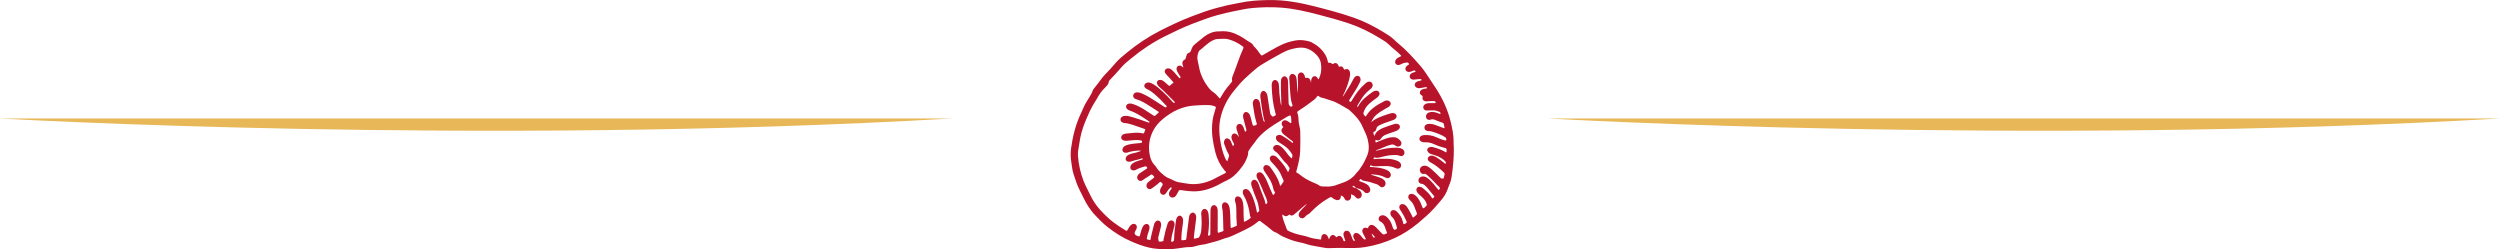<?xml version="1.0" encoding="UTF-8"?>
<svg xmlns="http://www.w3.org/2000/svg" id="Ebene_2" width="719.5" height="71.74" viewBox="0 0 719.5 71.74">
  <defs>
    <style>.cls-1{fill:#b7142c;}.cls-1,.cls-2{stroke-width:0px;}.cls-2{fill:#e8b858;}</style>
  </defs>
  <g id="Ebene_1-2">
    <g id="Ebene_2-2">
      <g id="Content">
        <path class="cls-2" d="m0,34.1s137,7.95,274,0H0Z"></path>
      </g>
    </g>
    <g id="Ebene_2-3">
      <g id="Content-2">
        <path class="cls-2" d="m445.5,34.1s137,7.95,274,0h-274Z"></path>
      </g>
    </g>
    <path class="cls-1" d="m387,71.36c-1.45.03-2.89-.04-4.34.06-.75.05-1.5-.11-2.24-.24-.7-.13-1.4-.27-2.11-.38-.9-.14-1.79-.34-2.65-.66-.62-.23-1.27-.32-1.91-.46-1.64-.35-3.18-.99-4.7-1.68-.38-.17-.72-.42-1.07-.65-.34-.24-.7-.45-1.1-.57-.19-.06-.37-.16-.52-.28-.62-.49-1.22-1.01-1.84-1.5-.59-.46-1.21-.9-1.81-1.35-.17-.13-.32-.12-.48,0-.28.22-.57.43-.85.65-.88.69-1.85,1.22-2.84,1.72-1.24.63-2.51,1.19-3.76,1.78-.58.27-1.16.5-1.78.66-.31.08-.62.16-.91.28-1.57.63-3.22.99-4.84,1.44-.29.08-.58.15-.87.18-.85.1-1.68.27-2.5.53-.36.11-.73.22-1.11.21-1.3-.01-2.57.19-3.84.4-1.86.31-3.72.24-5.58.14-1.8-.1-3.57-.56-5.27-1.16-.92-.32-1.81-.71-2.7-1.09-2.34-1.02-4.47-2.39-6.49-3.95-1.45-1.12-2.72-2.43-3.96-3.77-.65-.69-1.18-1.49-1.72-2.27-.95-1.4-1.57-2.98-2.37-4.46-.85-1.57-1.35-3.26-1.9-4.93-.34-1.04-.42-2.14-.6-3.21-.23-1.35-.27-2.71-.09-4.08.47-3.48,1.31-6.84,2.81-10.03.34-.72.65-1.45.98-2.17.42-.9.99-1.72,1.49-2.57.31-.53.65-1.04.85-1.63.17-.49.48-.92.82-1.3.59-.67,1.09-1.41,1.63-2.12.38-.51.78-1,1.22-1.46,1.04-1.06,2.03-2.17,3-3.3.97-1.14,2.14-2.06,3.29-3.01,2.95-2.43,6.12-4.55,9.52-6.28,3.02-1.53,6.08-3,9.26-4.19,2.21-.83,4.41-1.67,6.7-2.28,1.69-.45,3.37-.89,5.09-1.2,1.31-.23,2.6-.55,3.92-.74,1.4-.2,2.8-.31,4.21-.37,2.52-.11,5.04-.09,7.55.24,2.14.28,4.27.67,6.37,1.19,4.28,1.04,8.54,2.15,12.7,3.6,2.96,1.03,5.72,2.46,8.39,4.07.51.31,1,.65,1.51.95,1.05.6,1.82,1.52,2.74,2.27,2.39,1.96,4.45,4.24,6.47,6.55.61.7,1.16,1.46,1.68,2.23.97,1.45,1.95,2.9,2.89,4.37,1.81,2.82,3.23,5.83,4.06,9.09.53,2.08.98,4.17.94,6.34-.01.53.06,1.07.07,1.6.04,2.54-.19,5.07-.53,7.59-.15,1.11-.36,2.23-.87,3.26-.06.12-.11.26-.15.39-.45,1.51-1.23,2.84-2.26,4.01-1.33,1.5-2.58,3.06-4.13,4.36-.82.69-1.59,1.44-2.42,2.11-2.01,1.63-4.15,3.06-6.5,4.15-2.75,1.28-5.62,2.18-8.61,2.66-1.04.17-2.08.28-3.14.28-.93,0-1.86,0-2.8,0Zm3.33-17.16c-.1-.23-.33-.32-.48-.5-.27-.33-.28-.32-.67.08.4.14.78.28,1.16.41.3.19.61.37.89.58.4.3.65.69.68,1.2.03.52-.21.94-.63,1.11-.43.18-.86.06-1.19-.4-.31-.44-.76-.6-1.28-.76.02.27.05.51.04.74-.03.55-.39.97-.87,1.07-.47.09-.87-.13-1.1-.69-.18-.45-.54-.62-.97-.78,0,.11-.01.17-.01.22-.02.91-.63,1.34-1.47,1.02-.33-.13-.68-.26-.92-.53-.29-.33-.58-.27-.89-.09-.1.06-.21.11-.31.17-1.93,1.09-3.61,2.51-5.16,4.09-.15.16-.29.36-.48.44-.49.21-.85.55-1.2.94-.34.37-.86.4-1.25.15-.39-.25-.55-.73-.41-1.21.09-.29.27-.53.46-.76.44-.54.95-1.01,1.43-1.51.11-.12.27-.21.33-.46-.27.2-.48.34-.68.51-.98.83-1.96,1.67-2.94,2.51q-.69.59-1.3-.02c-.78.56-1.06.78-2.05-.02-.05.28,0,.52.06.77.29,1.22.82,2.36,1.24,3.53.1.27.31.38.55.5,1.21.57,2.48.95,3.78,1.22.74.15,1.47.34,2.18.59,1,.36,2.06.41,3.09.61.2.04.3-.05.29-.26,0-.26.02-.52.12-.76.23-.55.77-.72,1.27-.4.3.19.48.47.61.79.07.17.07.39.24.54.52-1.53,1.38-1.53,2.08-.56.05-.03.1-.05.15-.09.56-.46,1.09-.41,1.52.16.13.18.22.38.29.59.04.11.07.23.13.33.09.17.25.19.41.13.15-.06.08-.2.05-.31-.08-.26-.18-.53-.27-.79-.11-.32-.23-.64-.2-.98.06-.7.7-1.1,1.32-.83.29.12.49.34.62.61.13.29.24.58.36.88.13.35.24.72.43,1.04.13.22.28.4.58.23,0-.2-.15-.32-.24-.47-.12-.21-.22-.42-.25-.66-.08-.78.52-1.25,1.25-1,.33.12.57.34.8.6.26.3.51.6.78.9.12.13.25.26.44.29.1.02.2.03.28-.05.09-.09.05-.19,0-.27-.21-.4-.42-.81-.64-1.21-.15-.28-.3-.56-.31-.89-.02-.67.47-1.07,1.13-.94.17.03.31.19.5.1.3-.95,1-1.19,1.83-.64.32.21.57.49.83.76.44.46.9.9,1.32,1.38.29.33.59.44.98.2.1-.06.22-.09.33-.14.18-.08.24-.2.14-.38-.24-.46-.35-.97-.53-1.45-.26-.69-.61-1.28-1.31-1.62-.37-.18-.57-.5-.51-.92.06-.44.35-.7.75-.83.4-.13.78-.05,1.15.13.32.17.58.41.82.68.61.68.99,1.48,1.24,2.35.09.3.19.6.41.85.19.2.36.11.53,0,.17-.11.45-.15.36-.46-.32-1.12-.5-2.3-1.43-3.15-.27-.24-.42-.58-.45-.95-.05-.64.4-1.07,1.03-.99.33.04.6.21.83.43.82.81,1.45,1.73,1.71,2.88.04.17.08.35.13.52.04.12.11.24.25.21.28-.06.5-.24.69-.44.15-.17,0-.34-.07-.5-.43-1-.94-1.97-1.55-2.88-.16-.23-.31-.46-.4-.73-.25-.76.3-1.36,1.09-1.2.37.08.65.29.89.57.25.29.44.61.63.93.4.68.77,1.39,1.1,2.11.11.25.24.29.44.09.22-.21.44-.41.67-.59.23-.18.24-.37.13-.63-.25-.62-.48-1.26-.73-1.89-.25-.61-.59-1.16-1.1-1.61-.15-.13-.28-.28-.39-.45-.22-.35-.31-.74-.07-1.12.2-.32.66-.45,1.12-.35.3.07.55.23.78.42.45.37.8.82,1.1,1.32.29.48.5.99.7,1.51.42,1.1.42,1.1,1.28.26.22-.21.26-.4.16-.68-.27-.8-.76-1.43-1.37-1.99-.32-.3-.65-.58-.97-.88-.21-.19-.39-.4-.49-.67-.14-.37-.2-.75.08-1.07.3-.34.7-.33,1.1-.22.29.08.53.27.75.47.9.78,1.81,1.56,2.4,2.61.05.09.11.21.21.18.22-.06.36-.24.48-.43.1-.16-.06-.25-.14-.35-.4-.49-.81-.98-1.21-1.47-.38-.46-.75-.92-1.18-1.34-.33-.32-.66-.57-1.17-.61-.72-.06-1.06-.85-.69-1.49.2-.35.52-.53.92-.59.47-.07.91.05,1.31.29.39.24.74.54,1.06.86.64.62,1.19,1.33,1.75,2.03.15.19.3.37.46.54.06.07.14.15.26.1.27-.1.35-.59.12-.78-.51-.41-.94-.91-1.38-1.39-.73-.79-1.53-1.5-2.32-2.22-.2-.18-.39-.27-.69-.19-.46.12-.86-.12-1.09-.53-.39-.71,0-1.58.81-1.78.44-.11.87-.04,1.27.16.34.17.64.39.93.64.88.77,1.74,1.56,2.55,2.41.1.1.18.22.29.3.22.17.49.19.74.13.2-.05.16-.29.21-.46.05-.19.08-.39.15-.58.11-.31,0-.53-.22-.74-1.11-1.05-2.27-2.04-3.63-2.77-.25-.13-.49-.27-.68-.47-.46-.5-.35-1.12.26-1.43.29-.15.6-.18.93-.1.41.09.78.29,1.13.51.71.44,1.36.96,2.02,1.48.15.12.26.3.5.3.17-.28.09-.49-.13-.72-.74-.79-1.66-1.27-2.67-1.62-.49-.17-.98-.31-1.47-.48-.41-.14-.73-.39-.92-.79-.19-.41-.12-.72.26-.98.4-.28.85-.3,1.31-.18,1.17.31,2.32.69,3.38,1.3.14.08.27.25.48.16.09-.19.05-.39.05-.59,0-.51,0-.51-.49-.64-1-.26-1.99-.56-2.92-1-.89-.42-1.82-.68-2.82-.62-.34.02-.68-.03-.99-.18-.33-.15-.56-.38-.59-.76-.03-.4.16-.68.48-.89.28-.18.59-.23.91-.25,1.19-.08,2.33.12,3.42.6.76.33,1.52.68,2.34.87.17.04.38.23.54,0,.13-.18,0-.66-.2-.8-.06-.05-.14-.08-.2-.12-.89-.62-1.92-.94-2.92-1.32-.58-.22-1.16-.38-1.79-.38-.69,0-1.12-.4-1.15-.96-.03-.58.39-1.02,1.09-1.1.18-.02.36-.03.53-.02.48.03.95.11,1.4.28.74.27,1.49.56,2.23.83.16.06.31.2.54.09-.02-.4-.15-.8-.23-1.2-.04-.17-.16-.27-.32-.32-.8-.23-1.56-.58-2.34-.88-.36-.14-.72-.16-1.1-.02-.54.19-.95.05-1.2-.35-.26-.42-.19-.99.19-1.37.26-.26.59-.39.95-.45.71-.11,1.38.03,2.04.28.27.1.52.26.86.29,0-.29-.05-.56-.3-.63-.55-.15-1.06-.46-1.66-.43-.53.02-1.07.02-1.61.02-.18,0-.36.01-.53,0-.38-.05-.68-.23-.81-.6-.14-.37-.03-.7.22-.99.2-.23.47-.36.76-.43.35-.09.71-.08,1.07-.09.49-.02.98.05,1.49-.04-.04-.38-.21-.55-.58-.55-.58,0-1.15-.04-1.72.06-.3.05-.59.06-.88-.05-.5-.18-.76-.56-.62-1.06.09-.33-.02-.43-.27-.59-.7-.43-.68-1.19.01-1.63.2-.13.43-.2.67-.24.22-.03.43-.07.65-.1.1-.02.21-.04.2-.17-.01-.13-.09-.23-.22-.25-.09-.01-.19.02-.29.04-.43.08-.86.17-1.29.24-.4.07-.79.09-1.16-.11-.66-.35-.74-1.08-.17-1.56.23-.2.52-.29.81-.35.21-.05.42-.1.63-.16.08-.02.15-.08.13-.17-.02-.07-.07-.14-.12-.19-.08-.07-.18-.06-.28-.04-.49.06-.99.02-1.48.12-.25.05-.51.07-.77,0-.69-.16-.97-.83-.58-1.43.22-.33.55-.5.92-.61.2-.06.42-.05.62-.19-.13-.34-.32-.47-.65-.32-.2.09-.4.17-.61.24-.24.09-.49.17-.75.14-.38-.04-.7-.19-.86-.55-.16-.36-.07-.7.16-1.01.13-.18.31-.3.5-.42.12-.08.36-.11.29-.32-.07-.2-.22-.38-.46-.42-.08-.01-.16,0-.24.01-.49.06-.98.16-1.42.41-.21.11-.43.21-.66.26-.41.09-.81.06-1.06-.33-.24-.37-.17-.76.05-1.12.23-.39.61-.61,1-.81.18-.09.41-.12.55-.3-.06-.17-.17-.25-.27-.35-.75-.8-1.64-1.44-2.46-2.16-.71-.63-1.33-1.36-2.18-1.83-.47-.26-.91-.57-1.36-.85-2.7-1.64-5.51-3.06-8.52-4.08-2.97-1.01-5.99-1.83-9.03-2.62-3.5-.91-7.01-1.73-10.62-2.01-2.86-.22-5.71-.15-8.56.12-1.64.16-3.25.55-4.86.85-1.72.32-3.41.75-5.09,1.2-2.25.6-4.4,1.46-6.58,2.26-2.88,1.06-5.62,2.4-8.35,3.75-3.51,1.74-6.77,3.9-9.8,6.4-.95.78-1.92,1.54-2.74,2.47-1.11,1.27-2.23,2.53-3.41,3.74-.14.14-.3.28-.32.49-.05.69-.49,1.15-.95,1.6-.69.66-1.31,1.39-1.81,2.2-1.21,2-2.49,3.96-3.35,6.16-.03.07-.07.14-.1.22-.86,1.94-1.6,3.93-2.01,6.03-.15.76-.24,1.53-.38,2.29-.19,1-.35,1.99-.27,3.01.2,2.42.72,4.78,1.59,7.05.16.41.33.81.52,1.2.47.98.96,1.96,1.44,2.94.71,1.47,1.6,2.84,2.69,4.05,1.23,1.37,2.55,2.66,4.02,3.79,1.11.84,2.28,1.58,3.47,2.3.24.15.39.11.52-.14.17-.31.37-.61.56-.91.14-.22.3-.42.51-.58.43-.32.92-.36,1.27-.1.32.24.44.72.27,1.19-.08.24-.22.47-.35.69q-.58.96.46,1.38c.76.3.75.3.95-.47.2-.79.4-1.58.82-2.29.32-.54.86-.76,1.3-.59.41.16.64.66.53,1.27-.06.33-.17.65-.28.97-.19.56-.35,1.14-.46,1.72-.06.31.04.45.33.5.1.02.19.05.29.07.37.06.41.04.47-.33.22-1.37.65-2.7.96-4.05.06-.25.15-.49.31-.7.24-.32.55-.54.96-.47.44.08.65.43.74.84.07.33.04.67-.04,1-.23.94-.45,1.89-.71,2.83-.11.41,0,.78.06,1.17.01.08.05.17.13.18.4.08.79.03,1.17-.11.08-.03.1-.12.1-.2,0-.51.22-.96.3-1.45.18-1.12.55-2.19.86-3.28.07-.23.17-.45.33-.63.25-.29.55-.46.94-.38.39.08.61.35.72.72.08.27.08.55.01.82-.14.54-.28,1.07-.44,1.61-.26.86-.41,1.74-.51,2.62-.01.11-.06.25.07.32.22.13.69-.1.73-.36.03-.18.05-.35.05-.53.04-1.69.29-3.36.52-5.03.03-.2.06-.39.11-.58.18-.62.61-1.03,1.04-.99.46.04.85.54.91,1.18.05.44-.02.87-.08,1.3-.17,1.26-.36,2.52-.4,3.79-.04.95-.04.89.8.76.08-.01.16-.02.24-.02.24,0,.34-.12.37-.36.06-.61.16-1.22.23-1.83.19-1.46.37-2.91.56-4.37.06-.47.22-.89.63-1.17.33-.22.62-.21.93.03.3.23.44.55.49.92.03.28,0,.55-.03.83-.17,1.38-.35,2.76-.52,4.13-.05.39-.08.79-.11,1.18-.02.2.08.3.29.25.33-.08.65-.17.98-.24.15-.04.24-.13.3-.26.21-.47.43-.93.5-1.45.2-1.62.22-3.24.07-4.87-.03-.28-.05-.55.02-.83.12-.5.44-.85.84-.9.39-.05.79.22,1.01.69.16.35.22.72.25,1.1.13,1.61.14,3.21-.08,4.81-.04.28-.07.55-.11.83-.03.21.06.29.28.24.26-.06.39-.14.39-.47,0-2.2.02-4.4.04-6.61,0-.32.02-.64.14-.94.16-.39.39-.7.84-.74.37-.03.75.26.94.71.15.35.17.73.17,1.11,0,1.77-.01,3.53-.02,5.3,0,1.13.07.88.84.62.26-.09.57-.13.76-.31.22-.2-.02-.53.02-.8,0-.06,0-.12,0-.18-.1-1.98.04-3.97-.37-5.93-.06-.28,0-.56.1-.82.2-.45.55-.61,1.02-.45.41.13.66.43.83.8.17.38.25.79.3,1.21.17,1.44.13,2.89.2,4.34.01.24.02.48.04.71.01.23.12.32.35.22.38-.16.77-.33,1.15-.48.21-.09.29-.21.27-.46-.12-1.38-.15-2.77-.14-4.16,0-.8-.05-1.58-.31-2.35-.09-.26-.12-.54-.08-.82.1-.64.63-.94,1.23-.68.32.14.55.38.72.69.19.35.29.74.37,1.13.14.72.15,1.46.15,2.19,0,.95.02,1.9.09,2.85.03.35.11.4.4.25.5-.24.97-.55,1.41-.89.12-.09.21-.19.12-.35-.28-.51-.22-1.08-.34-1.62-.33-1.62-.77-3.2-1.64-4.63-.17-.28-.27-.57-.27-.9,0-.74.56-1.12,1.25-.85.35.14.6.39.8.69.36.53.65,1.09.87,1.69.47,1.24.86,2.51,1.08,3.83.03.17,0,.36.21.49.24-.21.61-.33.53-.76-.18-.97-.3-1.96-.7-2.88-.53-1.24-.96-2.52-1.42-3.79-.11-.32-.22-.64-.2-.98.03-.45.19-.81.63-.99.37-.15.77.01,1.09.41.27.33.41.73.55,1.12.39,1.1.78,2.21,1.23,3.29.26.62.49,1.26.61,1.92.02.09.04.2.17.23.34-.18.46-.45.33-.83-.12-.36-.17-.74-.34-1.08-.87-1.78-1.43-3.71-2.46-5.41-.17-.27-.28-.57-.27-.9.01-.77.68-1.18,1.37-.83.31.16.52.42.71.7.46.7.83,1.45,1.13,2.22.41,1.07.88,2.12,1.37,3.17.06.12.07.28.26.32.18-.12.28-.31.41-.48.11-.14.13-.28,0-.42-.28-.28-.36-.66-.44-1.03-.22-1-.6-1.93-1.15-2.79-.4-.64-.8-1.28-1.24-1.89-.2-.27-.38-.56-.44-.9-.13-.73.43-1.25,1.14-1.06.38.1.68.33.9.64,1.09,1.51,2.16,3.05,2.66,4.89.04.14.03.32.26.41.25-.37.51-.74.77-1.12.09-.14.12-.29.05-.45-.49-1.17-.95-2.36-1.76-3.36-.49-.6-.98-1.2-1.53-1.75-.2-.2-.39-.4-.51-.66-.17-.36-.22-.74.05-1.07.29-.34.68-.39,1.09-.27.36.1.65.31.89.57,1.07,1.12,2.09,2.28,2.8,3.68.08.15.11.34.33.43.2-.28.26-.61.37-.92.04-.12.02-.24-.06-.34-.31-.39-.49-.86-.87-1.2-.6-.53-1.1-1.14-1.56-1.79-.45-.63-.94-1.23-1.6-1.66-.08-.05-.16-.12-.23-.19-.37-.37-.48-.72-.32-1.06.2-.42.56-.6,1.01-.61.44,0,.8.19,1.14.45.63.47,1.12,1.07,1.58,1.69.34.46.67.94,1.09,1.34.14.13.24.32.54.34.01-.38.28-.75.05-1.13-.62-1-1.36-1.9-2.38-2.53-.52-.32-1.03-.67-1.54-1.01-.34-.22-.62-.5-.72-.91-.16-.62.1-1.01.73-1.11.44-.07.82.08,1.18.31.88.54,1.75,1.09,2.55,1.75.11.09.2.26.39.2.1-.25,0-.41-.2-.55-.82-.53-1.51-1.22-2.31-1.78-.26-.18-.49-.41-.64-.69-.27-.51-.19-.94.24-1.33.06-.05.13-.09.15-.2-.07-.09-.16-.19-.24-.31-.3-.43-.31-.92-.03-1.27.28-.36.76-.46,1.24-.26.33.14.61.37.91.56.12.08.23.23.43.1,0-.62.02-1.26-.13-1.88-.06-.25-.18-.33-.43-.21-.3.15-.63.26-.91.45-1.07.73-2.22,1.32-3.29,2.02-2.2,1.44-4.31,2.98-5.77,5.23-.05.08-.13.15-.19.23-.55.65-1.01,1.37-1.5,2.07-.11.16-.21.34-.2.55.03.82-.31,1.54-.63,2.27-.48,1.11-1.23,2.04-1.98,2.96-.99,1.21-2.14,2.22-3.58,2.89-.54.25-1.08.5-1.6.8-1.28.73-2.61,1.33-4.03,1.75-1.04.31-2.08.5-3.15.55-1.47.06-2.93-.11-4.38-.35-.33-.05-.52,0-.67.3-.18.37-.41.72-.62,1.08-.12.21-.26.4-.45.54-.39.28-.85.31-1.23.08-.39-.24-.56-.72-.45-1.2.06-.26.19-.48.34-.69.11-.16.23-.32.34-.49.07-.1.14-.21.02-.32-.13-.12-.26-.08-.37.02-.32.3-.59.64-.83,1.01-.14.22-.27.44-.44.64-.26.31-.6.48-1,.34-.42-.15-.62-.48-.66-.91-.03-.28.03-.55.14-.81.12-.27.28-.53.45-.77q.42-.59-.18-1c-.35-.24-.36-.25-.69.08-.62.62-1.37,1.08-2.07,1.61-.39.3-.83.28-1.16.04-.35-.26-.48-.73-.34-1.18.11-.36.36-.61.65-.83.36-.27.74-.53,1.1-.82.59-.48.57-.47.03-1-.26-.25-.43-.25-.7-.05-.71.54-1.52.93-2.23,1.48-.41.32-.86.29-1.21,0-.34-.27-.46-.75-.3-1.19.1-.29.29-.52.54-.7.3-.22.62-.42.94-.63.38-.25.77-.49,1.15-.75.11-.08.23-.16.18-.33-.08-.27-.38-.45-.65-.36-.83.28-1.69.44-2.45.91-.24.15-.5.24-.79.24-.7,0-1.11-.52-.91-1.19.12-.4.4-.68.74-.9.55-.36,1.17-.58,1.8-.77.27-.08.53-.16.8-.25.12-.04.23-.11.18-.25-.05-.16-.19-.12-.3-.08-.95.37-1.97.47-2.92.82-.28.1-.57.16-.88.12-.68-.08-.99-.63-.72-1.25.16-.36.45-.6.8-.77.39-.2.81-.31,1.24-.41.64-.15,1.28-.27,1.89-.53.12-.05.28-.05.3-.23-.74-.09-2.54.13-3.39.42-.24.08-.49.18-.75.19-.42.02-.8-.06-1.02-.46-.19-.34-.1-.8.21-1.16.16-.18.35-.32.57-.42.29-.14.59-.24.9-.32.7-.17,1.4-.25,2.12-.32.43-.04.87-.09,1.3-.12.28-.02.44-.13.46-.42.02-.3-.21-.28-.4-.33-.55-.13-1.1-.14-1.66-.1-.75.06-1.5.13-2.25.2-.34.03-.68.02-1-.09-.35-.13-.64-.35-.69-.74-.06-.42.16-.72.49-.95.31-.2.66-.26,1.02-.3.75-.07,1.5-.15,2.25-.21.63-.05,1.27-.05,1.9.06.93.17.78.32,1.17-.68.15-.39.14-.41-.27-.55-1.09-.38-2.17-.76-3.26-1.12-.75-.25-1.52-.47-2.32-.51-.19-.01-.39-.07-.57-.15-.35-.15-.6-.41-.62-.81-.02-.42.2-.72.55-.92.34-.19.72-.21,1.1-.19.62.03,1.21.2,1.8.37,1.43.41,2.83.93,4.23,1.42.15.05.3.1.45.14.08.02.15-.02.19-.1.04-.09,0-.16-.06-.21-.26-.18-.53-.35-.79-.53-1.54-1.05-3.11-2.06-4.9-2.66-.13-.04-.26-.11-.37-.18-.48-.29-.68-.71-.56-1.14.11-.4.49-.65,1.02-.67.3-.01.59.04.88.13.67.21,1.29.5,1.91.81,1.05.53,2.02,1.19,2.99,1.83.36.24.73.48,1.1.71.14.09.29.17.43.03.35-.34.77-.62,1.06-.99-.05-.13-.13-.19-.22-.24-1.08-.7-2.16-1.42-3.26-2.09-.97-.59-1.96-1.13-3.06-1.43-.13-.04-.26-.09-.38-.17-.62-.41-.61-1.24.02-1.63.32-.2.68-.21,1.04-.16.44.06.84.24,1.24.42,1.29.58,2.5,1.3,3.67,2.08.83.55,1.66,1.09,2.49,1.63.33.21.57.23.68.03.15-.27-.13-.39-.25-.53-.99-1.11-2.05-2.16-3.18-3.13-.63-.55-1.31-1.03-2.07-1.39-.21-.1-.42-.22-.6-.39-.44-.41-.4-.96.08-1.32.36-.27.77-.3,1.19-.21.37.08.7.26,1.03.46.97.59,1.84,1.31,2.66,2.09.98.93,1.94,1.88,2.82,2.9.12.13.24.26.38.37.09.07.19.03.27-.04.1-.08.05-.18-.01-.26-.09-.11-.19-.21-.29-.3-1.38-1.34-2.66-2.78-4.14-4.02-.24-.21-.45-.45-.56-.76-.27-.72.16-1.29.92-1.23.41.03.76.22,1.07.48.43.36.84.73,1.25,1.1.18.16.32.19.5,0,.28-.28.55-.57.92-.69-.01-.26-.17-.37-.28-.5-.47-.56-.96-1.11-1.48-1.63-.19-.2-.38-.41-.54-.63-.22-.31-.3-.66-.09-1,.22-.36.57-.47.97-.45.33.02.61.17.86.37.33.26.61.56.89.87.42.47.83.96,1.25,1.43.09.1.17.25.34.14.17-.11.16-.26.07-.41-.23-.37-.46-.74-.69-1.12-.18-.29-.34-.59-.39-.93-.06-.4.03-.76.38-1,.35-.25.71-.17,1.06.03.16.09.27.28.53.33-.1-.3-.2-.56-.26-.82-.16-.66.03-1.1.63-1.43.16-.09.24-.19.28-.35.07-.25.13-.5.2-.75.11-.36.28-.71.64-.81.49-.13.63-.47.76-.88.19-.64.51-1.2,1.05-1.62.66-.53,1.32-1.07,1.97-1.61,1.49-1.26,3.12-2.18,5.16-2.09.04,0,.08,0,.12,0,2.01-.21,3.85.33,5.6,1.27.81.43,1.55.95,2.31,1.46.63.43,1.4.65,1.71,1.45.78.77,1.45,1.63,2.07,2.53.17.25.31.3.58.14.85-.51,1.71-1,2.57-1.49.98-.56,1.98-1.09,3-1.57,1.23-.58,2.53-.92,3.86-1.17,1.44-.27,2.84-.05,4.23.35.11.03.22.09.33.15.94.51,1.85,1.07,2.62,1.83,1.06,1.04,1.82,2.24,2.12,3.71.05.27.1.45.44.38.24-.05.49.03.65.21.19.21.33.17.55.04.59-.34,1.12-.13,1.4.5.06.13.03.33.21.4.74-.23.96-.14,1.33.56,0,.02.02.04.02.05.07.22.17.25.4.15.6-.26,1.08-.03,1.31.59.11.3.13.62.1.94-.05.45-.13.9-.25,1.34-.39,1.5-.95,2.94-1.63,4.34-.08.17-.23.33-.19.62,1.03-1.68,2.14-3.22,2.97-4.95.13-.27.28-.53.51-.73.3-.26.65-.4,1.04-.24.41.18.56.53.57.96,0,.37-.13.7-.29,1.02-.42.88-.91,1.71-1.44,2.53-.5.78-.99,1.58-1.49,2.37-.11.18-.12.32.09.45.2.12.36.15.49-.09.06-.12.14-.24.22-.36,1.02-1.74,2.18-3.36,3.73-4.67.23-.19.43-.41.72-.52.44-.17.91-.08,1.2.25.3.35.33.75.15,1.17-.14.32-.39.55-.66.75-.33.25-.65.52-.95.81-1.06,1.04-1.79,2.32-2.55,3.58-.11.19-.21.42-.14.67.04,0,.07,0,.08-.01.04-.04.09-.08.12-.13.93-1.87,2.55-3.05,4.19-4.21.24-.17.51-.3.82-.34.42-.05.8.03,1.04.41.24.39.11.76-.12,1.11-.17.25-.41.43-.66.6-.64.46-1.28.94-1.88,1.46-.73.63-1.32,1.37-1.68,2.28-.3.74-.22,1.01.45,1.58.05-.06.11-.11.15-.17,1.22-2.09,3.22-3.23,5.28-4.29.36-.19.76-.24,1.16-.1.62.22.82.85.45,1.39-.14.2-.32.35-.53.47-.21.12-.42.23-.63.34-1.01.55-1.99,1.16-2.86,1.92-.64.56-1.08,1.27-1.4,2.06.38-.3.74-.61,1.16-.84,1.44-.78,2.99-1.28,4.55-1.74.33-.1.67-.09.99.05.68.29.81.97.3,1.49-.26.26-.59.39-.93.51-.69.24-1.39.48-2.08.72-.6.21-1.19.45-1.75.76-.4.22-.7.5-.77.99-.05.33-.23.58-.53.75-.4.23-.4.24-.26.66.06.18.06.4.28.57.21-.63.57-1.14,1.09-1.52.42-.31.87-.55,1.35-.75,1.04-.44,2.13-.75,3.2-1.11.23-.08.47-.1.7-.08.4.03.75.17.91.57.16.4-.02.74-.3,1.02-.14.14-.3.26-.48.35-.3.15-.62.27-.94.38-.77.27-1.55.49-2.3.81-.55.24-1.04.54-1.36,1.1-.33.57-.73.66-1.37.45-.07-.02-.14-.08-.24.03,0,.12,0,.28,0,.43,0,.23.14.26.32.18.13-.05.26-.11.38-.16.82-.35,1.65-.69,2.49-.98.64-.22,1.31-.33,1.99-.33.89,0,1.55.44,2.07,1.12.31.4.3.87.04,1.22-.25.32-.69.45-1.13.3-.17-.05-.35-.12-.48-.24-.37-.32-.79-.34-1.23-.23-.38.1-.77.2-1.14.35-.79.31-1.58.64-2.36.98-.26.11-.57.14-.82.35.23.1.39,0,.56-.05,1.79-.48,3.6-.83,5.46-.76.38.01.75.04,1.12.15.35.11.65.29.87.59.29.42.29.96-.02,1.33-.29.34-.7.45-1.19.23-.38-.17-.76-.22-1.16-.21-.32,0-.63.02-.95.03-1.24.05-2.43.37-3.62.67-.41.1-.81.16-1.23.05-.42-.11-.43-.1-.52.41.06.01.11.04.17.03,1.29-.15,2.58-.1,3.86-.1.9,0,1.77.22,2.62.51.34.12.66.28.92.54.4.4.49.94.23,1.36-.26.42-.76.55-1.32.33-.06-.02-.11-.05-.16-.07-.86-.41-1.76-.59-2.71-.58-.99,0-1.98-.01-2.97.07-.4.03-.79,0-1.16-.19-.38-.19-.4-.17-.53.38.3.02.59.03.89.05,1.07.06,2.13.21,3.16.52.51.16,1.01.35,1.44.7.53.43.69,1.05.39,1.52-.3.48-.88.58-1.53.2-.51-.29-1.05-.47-1.61-.59-.7-.15-1.41-.22-2.12-.26-.08,0-.19-.06-.26.11.61.19,1.21.38,1.81.57.53.17,1.06.35,1.53.65.36.23.65.52.77.95.14.52-.06,1.05-.49,1.29-.43.24-.88.16-1.28-.27-.2-.21-.42-.36-.68-.45-1.15-.38-2.29-.78-3.5-.96-.36-.05-.71-.14-.96-.42-.2-.22-.33-.14-.46.05-.07.11-.21.19-.18.4.14.05.3.12.47.17.55.18,1.08.39,1.58.68.47.28.85.65,1.05,1.17.2.53.05,1.07-.37,1.32-.41.25-.92.19-1.29-.23-.63-.73-1.49-.93-2.37-1.12Zm-8.64-.51c1.13.04,2.21-.12,3.25-.57.2-.09.41-.14.62-.21,1.9-.6,3.65-1.44,4.83-3.14.06-.08.13-.15.2-.22.62-.57,1.01-1.31,1.48-2,.55-.81.91-1.71,1.32-2.59.74-1.61.63-3.24.23-4.88-.3-1.24-.95-2.35-1.44-3.52-.83-1.99-2.29-3.5-3.87-4.9-.13-.12-.29-.21-.44-.3-.7-.41-1.4-.82-2.11-1.22-.88-.49-1.78-.96-2.76-1.23-.9-.25-1.75-.64-2.67-.82-.27-.05-.54-.16-.74-.37-.25-.26-.4-.14-.56.08-.21.29-.42.58-.7.8-1.38,1.07-2.78,2.11-4.26,3.04-.17.11-.32.23-.49.34-.21.14-.28.3-.19.55.26.7.32,1.43.34,2.16,0,.38.07.75.14,1.12.13.64.33,1.27.34,1.93.03,1.94.07,3.89-.02,5.83-.09,1.91-.57,3.76-1.06,5.6-.12.43-.12.44.26.62.23.11.44.27.64.43,1.18.99,2.53,1.7,3.93,2.32.58.25,1.18.45,1.7.83.31.23.69.29,1.08.3.32,0,.63,0,.95,0Zm-28.82-4.07c-.02-.15-.11-.2-.18-.27-.08-.09-.17-.17-.24-.26-1.26-1.54-2.17-3.25-2.66-5.2-.35-1.39-.64-2.78-.82-4.2-.21-1.66-.22-3.32,0-4.98.16-1.19.53-2.32.87-3.46.14-.49.14-.5-.34-.69-.47-.18-.94-.28-1.45-.3-1.53-.06-3.05.01-4.57.13-1.58.13-3.08.52-4.53,1.15-1.6.69-3.02,1.66-4.35,2.77-1.15.96-2.12,2.08-2.79,3.44-1.03,2.09-1.36,4.28-.97,6.59.18,1.08.51,2.07,1.22,2.92.19.23.43.42.58.67.35.58.75,1.11,1.25,1.57.81.74,1.6,1.49,2.65,1.87.84.3,1.57.84,2.46,1.03.8.17,1.6.26,2.4.4,2.53.46,4.93.06,7.26-.95.98-.43,1.89-1.01,2.86-1.46.47-.22.97-.42,1.35-.77Zm15.9-19.27c0-.2,0-.3,0-.4-.05-1.55-.1-3.09-.13-4.64-.02-.67,0-1.35.01-2.02.01-.45.17-.86.54-1.15.33-.26.64-.26.97,0,.32.25.46.6.51.98.04.29.03.59.04.89.05,1.82.09,3.65.14,5.47,0,.41.09.77.42,1.07.22.19.38.16.58.05.22-.12.16-.28.09-.46-.25-.63-.39-1.29-.47-1.96-.22-1.87-.27-3.76-.42-5.64-.02-.26.02-.52.14-.75.26-.52.81-.68,1.3-.36.32.21.49.52.58.87.1.37.12.74.15,1.12.08,1.12.1,2.24.29,3.35.06-1.41.1-2.81,0-4.22-.02-.3-.04-.6.04-.89.11-.41.33-.74.78-.8.45-.07.75.19.98.54.14.22.22.47.25.73.03.24.11.32.38.27.53-.09.87.1,1.12.57.17.32.26.66.25,1.02.02-.5,0-1,.22-1.46.35-.74,1.12-.81,1.61-.15.1.14.11.34.31.43.04-.04.09-.08.11-.13.73-1.48.83-3.04.57-4.64-.03-.19-.11-.38-.18-.57-.41-1.16-1.25-1.98-2.2-2.67-.73-.53-1.54-.9-2.49-1.04-1.21-.18-2.33.08-3.46.35-1.36.32-2.59.99-3.8,1.67-1.44.8-2.87,1.6-4.28,2.45-.61.37-1.23.72-1.79,1.17-1.29,1.03-2.51,2.13-3.71,3.26-1.1,1.03-2.05,2.21-3.01,3.37-2.02,2.45-3.41,5.19-4.04,8.31-.15.76-.22,1.53-.25,2.3-.05,1.4.1,2.77.33,4.14.26,1.55.64,3.07,1.25,4.52.16.39.35.77.7,1.15.16-.47.27-.85.42-1.21.16-.37.1-.67-.1-1-.49-.82-.8-1.73-1.13-2.62-.15-.4-.19-.81-.01-1.22.28-.62.8-.76,1.35-.36.32.23.49.57.64.92.15.36.25.74.47,1.08.36-.22.4-.46.23-.78-.28-.52-.59-1.04-.66-1.65-.05-.48.18-.95.52-1.12.35-.17.81-.05,1.17.35.17.19.32.42.47.63-.16-.66-.37-1.3-.58-1.94-.09-.28-.18-.57-.17-.87.03-.42.19-.78.61-.94.42-.15.78,0,1.07.31.25.27.38.6.5.94.11.31.16.65.37.96.26-.16.4-.34.31-.64-.08-.27-.14-.54-.21-.81-.22-.86-.45-1.73-.67-2.59-.11-.44-.1-.87.15-1.26.26-.4.66-.51,1.08-.29.27.14.47.37.61.63.15.28.23.59.32.9.17.63.33,1.27.5,1.9.04.15.05.35.23.38.33.06.63-.05.9-.24.25-.18.08-.4.02-.59-.52-1.71-.79-3.48-1.04-5.25-.05-.34-.03-.67.11-.99.32-.72,1.06-.82,1.57-.21.21.25.31.55.37.87.11.67.22,1.33.32,2,.15.94.35,1.87.62,2.79.06.2.07.48.44.53-.12-.42-.25-.79-.33-1.17-.38-1.97-.71-3.94-.94-5.93-.05-.4-.02-.79.14-1.17.31-.75.96-.84,1.47-.2.34.42.44.92.5,1.44.18,1.54.48,3.06.7,4.59.07.47.42.65.69.92.08.08.19.03.28-.02.16-.08.31-.17.47-.25.17-.09.22-.22.16-.4-.04-.11-.06-.23-.09-.35-.72-2.58-1-5.21-1.06-7.88,0-.26-.01-.52.07-.77.14-.41.33-.78.82-.85.36-.05.81.28,1.01.72.08.18.12.38.16.57.03.15.03.32.03.47.05,1.39.15,2.77.36,4.15.07.44.1.9.32,1.42Zm-17.73-1.99c.21-.16.27-.33.36-.48.71-1.22,1.46-2.41,2.42-3.45.21-.23.39-.5.6-.74.15-.18.24-.36.17-.6-.1-.38,0-.75.13-1.1,1.08-2.66,1.9-5.43,3.09-8.05.11-.25.08-.4-.13-.56-1.26-.96-2.64-1.67-4.18-2.08-.98-.26-1.97-.09-2.96-.08-.55,0-1.04.17-1.53.41-1.46.73-2.53,1.96-3.81,2.92-.09.07-.15.19-.2.29-.37.82-.52,1.68-.32,2.55.18.83.35,1.67.53,2.5.42,1.88,1.27,3.53,2.4,5.06.47.64,1.01,1.22,1.69,1.66.44.28.79.66,1.13,1.05.19.22.39.44.6.69Zm43.83,38.92s-.07.05-.11.08c.11.25.23.49.34.74.05.11.11.21.22.26.12.04.25.03.33-.06.07-.08,0-.18-.07-.26-.24-.25-.48-.51-.72-.76Z"></path>
  </g>
</svg>
